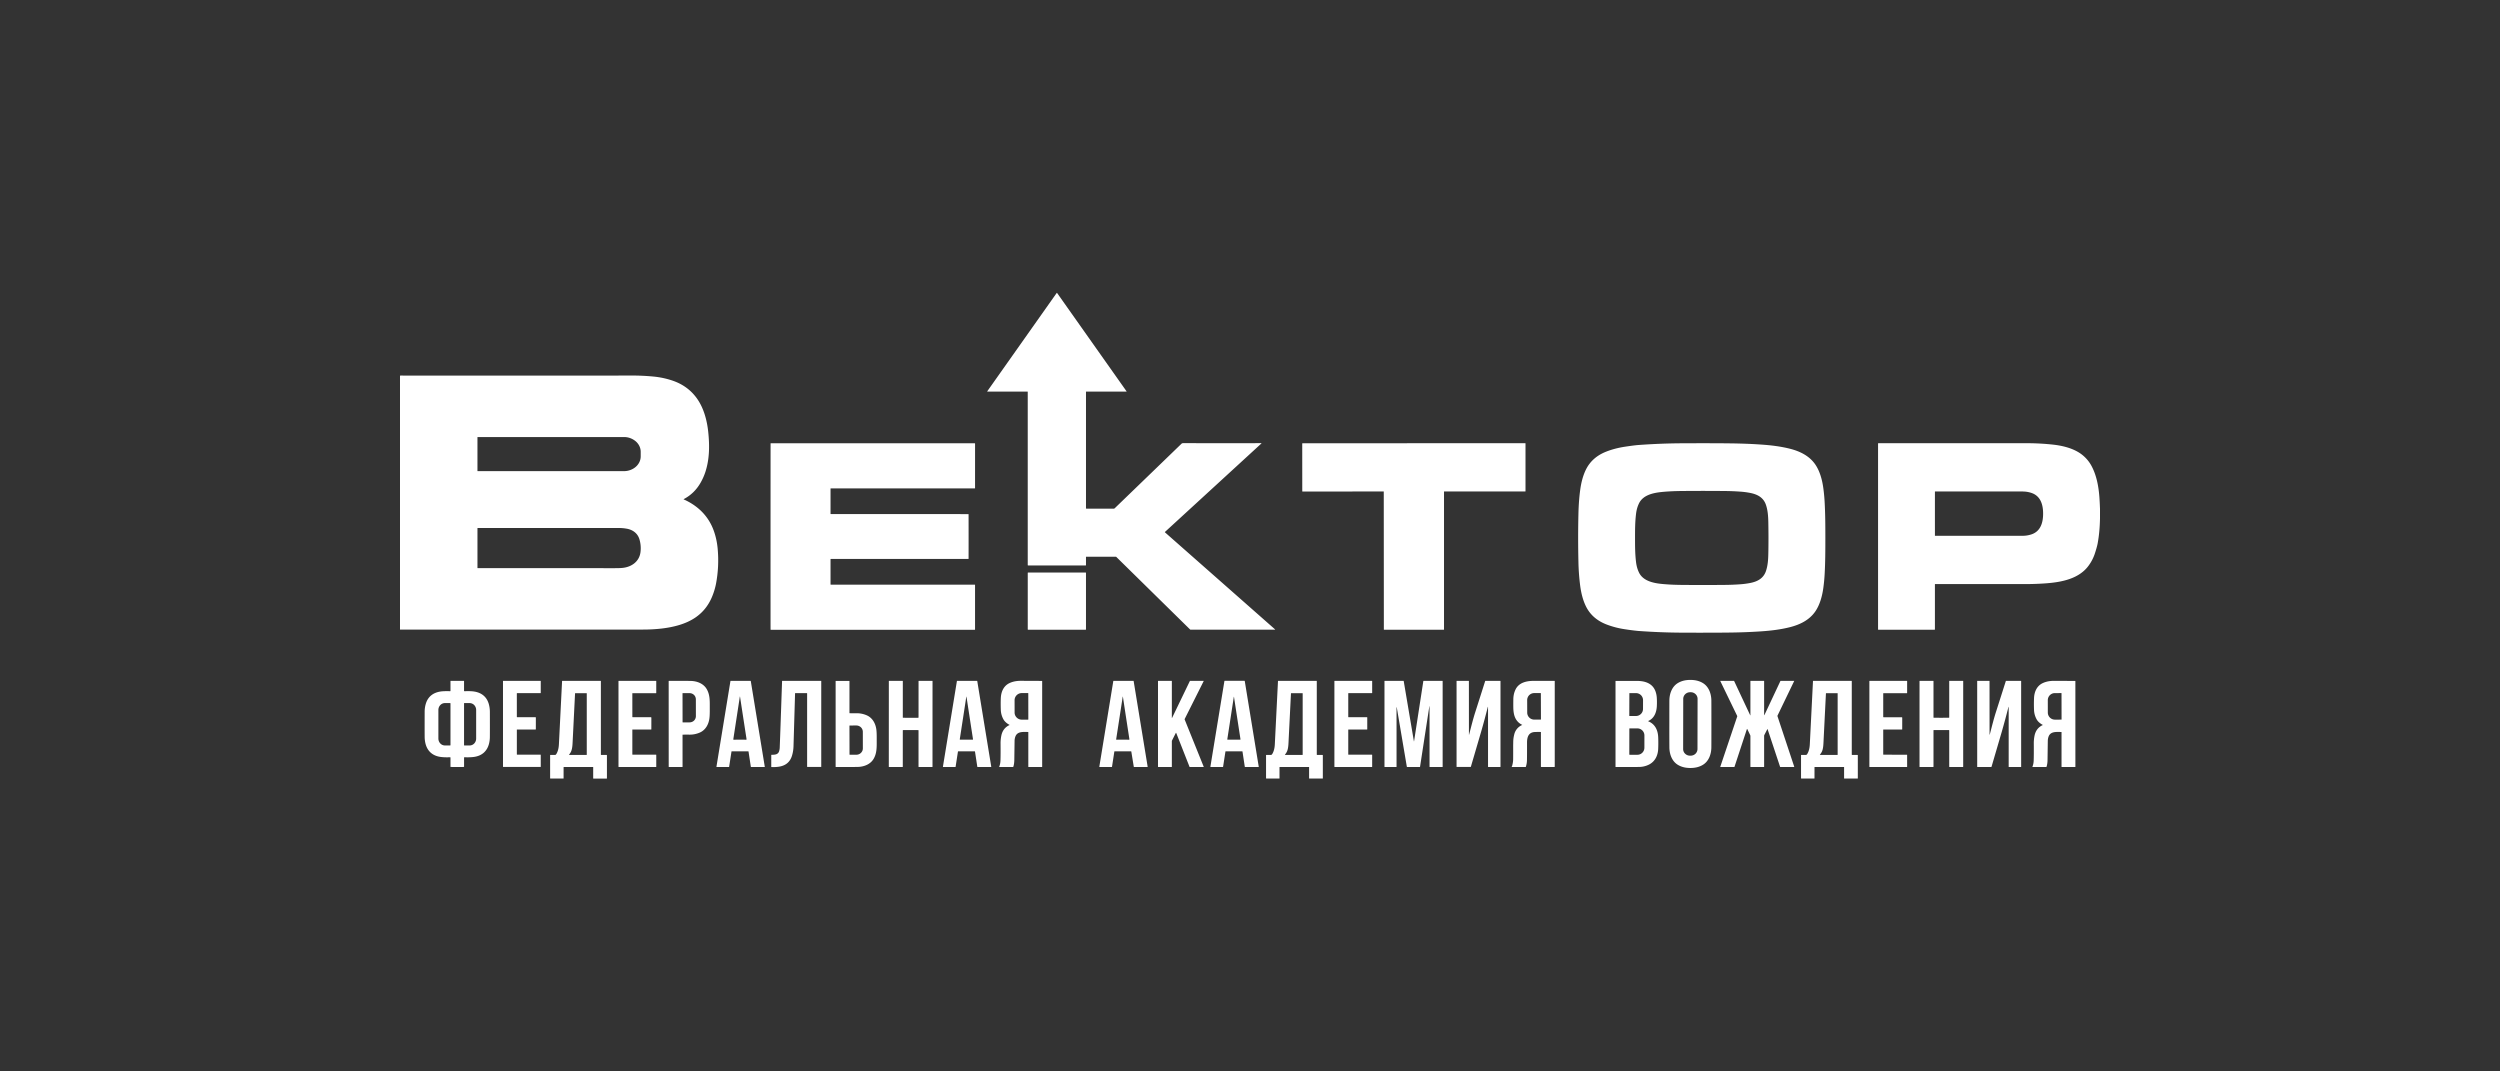 <svg width="350" height="150" viewBox="0 0 350 150" fill="none" xmlns="http://www.w3.org/2000/svg"><rect x="0" y="0" width="350" height="150" fill="#333333" stroke="none"/><path d="M152.039 54.845v16.31q0 .023.018.041a.06.06 0 0 0 .042.017h3.82a.2.2 0 0 0 .139-.056q6.062-5.85 9.359-9.042.077-.075.257-.075 4.89.012 10.888.002.08 0 .022.053l-13.485 12.372-.01.015a.04.04 0 0 0-.004.018q0 .01.004.017l.011.015 15.39 13.565q.069.06-.024.06h-11.778a.1.1 0 0 1-.075-.03l-10.328-10.154a.1.1 0 0 0-.078-.032h-4.128a.04.04 0 0 0-.03.012.04.04 0 0 0-.012.028v1.145q0 .014-.011.025a.03.03 0 0 1-.025.01h-8.071a.05.05 0 0 1-.033-.013.04.04 0 0 1-.014-.032v-24.26a.03.03 0 0 0-.008-.02.03.03 0 0 0-.021-.008h-5.619a.03.03 0 0 1-.024-.015l-.003-.014q0-.008.004-.013l9.726-13.772.011-.01.015-.004q.009 0 .015.004a.03.03 0 0 1 .012.01l9.713 13.753q.043.06-.033.06h-5.614a.02.02 0 0 0-.013.006.02.02 0 0 0-.005.012M56 88.146V52.639l.017-.036q.014-.033.053-.031.185.008.37.008 29.89.01 31.922-.004 1.45-.01 3.02.131 1.504.135 2.861.61 2.086.734 3.319 2.456c.954 1.333 1.413 3.037 1.588 4.678.207 1.949.187 3.857-.413 5.669q-.238.716-.632 1.419-.867 1.543-2.381 2.335l-.01.01a.02.02 0 0 0-.004.013q0 .008.004.013l.011.009c1.99.884 3.468 2.344 4.198 4.37q.432 1.199.553 2.546.221 2.476-.233 4.884a9.5 9.5 0 0 1-.56 1.84q-.776 1.86-2.39 2.937-.928.619-2.178.999c-1.608.49-3.427.644-5.136.644q-16.989.01-33.979.007m10.845-26.929v4.713a.03.03 0 0 0 .01.022q.008.008.022.009h20.465c.625 0 1.225-.218 1.667-.606.442-.387.69-.913.69-1.461v-.641c0-.548-.248-1.074-.69-1.462a2.53 2.53 0 0 0-1.667-.605H66.877a.03.03 0 0 0-.023.01.03.03 0 0 0-.009.021m.048 18.324 19.194.002q.725 0 1.089-.04c1.283-.136 2.341-.918 2.495-2.22a4.35 4.35 0 0 0-.152-1.787c-.26-.866-.975-1.36-1.866-1.494a6 6 0 0 0-.876-.08H66.886q-.04 0-.041.041v5.53q0 .048.048.048m68.711-4.427q0 1.755-.004 3.102 0 .016-.011.026a.04.04 0 0 1-.026.011H116.32a.05.05 0 0 0-.032.013.04.04 0 0 0-.013.03v3.51q0 .046.047.046h20.147q.015 0 .026.01a.03.03 0 0 1 .011.025v6.233a.05.05 0 0 1-.015.035.05.05 0 0 1-.035.014h-28.541q-.008 0-.015-.003l-.011-.007a.02.02 0 0 1-.008-.012l-.003-.013q-.005-2.498-.003-13.023t.006-13.023q0-.008.003-.014l.007-.011.012-.008.014-.002 28.542.006a.05.05 0 0 1 .05.049l-.002 6.233q0 .016-.01.025a.04.04 0 0 1-.026.01l-20.148-.004q-.047 0-.047.046l-.001 3.51q0 .007.004.016.003.008.01.014l.014.01.018.003 19.243.004q.014 0 .026.01a.04.04 0 0 1 .011.027q.003 1.347.003 3.102m62.338-13.062a7481 7481 0 0 1 15.597 0 .03.03 0 0 1 .022.01.03.03 0 0 1 .01.022v6.68q0 .015-.012.028a.04.04 0 0 1-.029.012h-11.342q-.026 0-.026.025v19.302a.03.03 0 0 1-.009.021.03.03 0 0 1-.023.01l-4.179.001-4.179.001-.012-.002-.01-.007-.007-.01-.003-.011-.013-19.302q0-.025-.027-.025l-11.342.007a.04.04 0 0 1-.028-.011.04.04 0 0 1-.012-.028l-.005-6.68a.03.03 0 0 1 .009-.023.03.03 0 0 1 .023-.01q.27-.005 15.597-.01m57.608 13.259c0 1.716-.005 3.435-.104 5.147a24 24 0 0 1-.18 1.85c-.159 1.165-.499 2.415-1.164 3.35-.816 1.148-2.081 1.78-3.475 2.137-1.329.34-2.696.5-4.047.593a78 78 0 0 1-4.239.168q-2.362.034-6.713.018a91 91 0 0 1-6.281-.242 29 29 0 0 1-1.842-.235 12 12 0 0 1-2.647-.693q-1.947-.77-2.806-2.474c-.441-.874-.688-1.895-.821-2.886a31 31 0 0 1-.251-3.386q-.04-1.714-.04-3.338 0-1.622.039-3.337.041-1.863.248-3.386c.133-.991.379-2.012.82-2.887q.857-1.703 2.805-2.474 1.21-.48 2.645-.696 1.311-.196 1.843-.236a91 91 0 0 1 6.281-.245q4.35-.018 6.712.015 2.292.031 4.24.166c1.35.092 2.718.252 4.047.59 1.395.357 2.659.989 3.477 2.135.665.936 1.006 2.185 1.165 3.35q.128.942.181 1.85c.1 1.712.107 3.43.107 5.146m-26.645.004c0 1.14.003 2.229.141 3.379q.099.811.413 1.46c.57 1.181 2.002 1.48 3.211 1.598q1.215.12 2.685.135 3.031.03 6.13 0a34 34 0 0 0 2.204-.091q.726-.056 1.386-.188c.995-.2 1.804-.648 2.148-1.63.273-.783.327-1.64.343-2.493q.022-1.086.021-2.171 0-1.086-.021-2.171c-.017-.853-.07-1.71-.344-2.492-.343-.983-1.153-1.43-2.148-1.63q-.66-.134-1.386-.189a34 34 0 0 0-2.204-.09 291 291 0 0 0-6.13 0q-1.47.016-2.685.135c-1.209.119-2.64.418-3.211 1.598q-.314.65-.412 1.462c-.139 1.15-.141 2.237-.141 3.378M294 71.224v1.346q-.038 1.937-.329 3.515-.091.494-.402 1.442a6 6 0 0 1-.815 1.595c-1.329 1.901-3.796 2.384-6.038 2.546q-1.34.098-2.692.103-1.28.005-12.81.002a.03.03 0 0 0-.019.008.02.02 0 0 0-.007.017v6.308q0 .024-.017.04a.06.06 0 0 1-.041.017h-7.866a.04.04 0 0 1-.026-.01.03.03 0 0 1-.01-.026V62.096a.04.04 0 0 1 .013-.03.04.04 0 0 1 .031-.014q9.95-.003 19.885 0l.675-.002a34 34 0 0 1 3.904.198c1.18.133 2.388.412 3.405.982a5 5 0 0 1 2.048 2.15c.653 1.279.923 2.815 1.025 4.202q.048.655.086 1.642m-23.112.687.002 3.08q0 .024.025.024h11.96q.498 0 .748-.03.371-.044.735-.158c1.341-.42 1.678-1.687 1.678-2.917s-.337-2.495-1.678-2.915a4 4 0 0 0-.735-.159 7 7 0 0 0-.748-.03l-11.96.001q-.025 0-.025.024-.002 1.535-.002 3.08" fill="#fff"/><path d="M151.99 80.157h-8.057a.047.047 0 0 0-.048.046v7.91c0 .026.022.047.048.047h8.057a.047.047 0 0 0 .047-.046v-7.911a.047.047 0 0 0-.047-.047m84.661 15.032c.622 0 1.202.117 1.725.424.821.483 1.182 1.432 1.213 2.37q.007.228.007 3.371t-.007 3.372c-.031.938-.392 1.886-1.213 2.369-.523.308-1.103.424-1.725.424-.621 0-1.201-.116-1.724-.424-.822-.483-1.182-1.431-1.213-2.369a341 341 0 0 1-.007-3.372q0-3.142.007-3.372c.031-.937.391-1.886 1.212-2.369.524-.307 1.104-.424 1.725-.424m1.01 2.657a.9.9 0 0 0-.278-.659.96.96 0 0 0-.675-.274h-.099a.98.98 0 0 0-.675.272.93.93 0 0 0-.281.657l-.013 7.02a.9.9 0 0 0 .279.659.96.96 0 0 0 .674.273l.099.001a.98.98 0 0 0 .676-.272.93.93 0 0 0 .28-.657zm37.186 3.503v5.994q0 .035-.036.035h-1.879a.04.04 0 0 1-.029-.011.04.04 0 0 1-.012-.028v-5.079l-.003-.018-.011-.016a.04.04 0 0 0-.016-.01.04.04 0 0 0-.019-.004 182 182 0 0 0-2.104 0 .05.05 0 0 0-.034.014.05.05 0 0 0-.015.034v5.078q0 .016-.012.028a.05.05 0 0 1-.029.012h-1.879q-.036 0-.036-.036v-5.993l.001-5.994q0-.035.036-.035h1.879a.04.04 0 0 1 .028.011.04.04 0 0 1 .012.028v5.079q0 .019.015.033a.05.05 0 0 0 .034.014 121 121 0 0 0 2.104 0 .05.05 0 0 0 .035-.014.05.05 0 0 0 .014-.033v-5.079q0-.015.012-.028a.04.04 0 0 1 .029-.011h1.879q.036 0 .037.035zM64.016 95.319q.468 0 .936.006.014 0 .014.015v1.375q0 .012.005.022a.05.05 0 0 0 .032.03l.022.004q.645-.025 1.063.01c1.146.092 2.01.634 2.34 1.772q.15.524.154 1.095.009 2.6-.002 3.563a4 4 0 0 1-.107.864c-.26 1.081-1.001 1.76-2.177 1.902q-.549.067-1.273.038l-.02.003a.04.04 0 0 0-.018.011l-.012.017-.004.02v1.279a.03.03 0 0 1-.01.021.03.03 0 0 1-.021.009q-.109.002-.92.002-.812 0-.92-.002a.03.03 0 0 1-.022-.009.03.03 0 0 1-.009-.021v-1.279l-.005-.02-.011-.017a.04.04 0 0 0-.018-.011l-.021-.003q-.724.03-1.273-.037c-1.175-.143-1.916-.821-2.177-1.902a4 4 0 0 1-.108-.864q-.01-.963-.002-3.563.001-.571.154-1.096c.33-1.137 1.193-1.68 2.339-1.772a9 9 0 0 1 1.063-.01.057.057 0 0 0 .059-.056V95.34q0-.014.014-.014.467-.007.935-.007m-.95 8.994v-5.831a.05.05 0 0 0-.015-.036.05.05 0 0 0-.037-.014h-.733a.88.88 0 0 0-.642.285 1 1 0 0 0-.266.688v3.985c0 .258.096.506.266.688.17.183.402.286.642.286h.733l.02-.004a.05.05 0 0 0 .028-.027zm1.9-5.834v5.84q0 .019.014.033a.05.05 0 0 0 .034.014h.735a.9.9 0 0 0 .645-.283 1 1 0 0 0 .268-.684v-4a1 1 0 0 0-.268-.684.9.9 0 0 0-.645-.283h-.735a.05.05 0 0 0-.034.014.05.05 0 0 0-.014.033m7.392 1.878q0 .05.051.049h2.53q.08 0 .08.077l-.002 1.606a.04.04 0 0 1-.012.029.05.05 0 0 1-.03.012h-2.584q-.032 0-.032.031v3.445q0 .017.013.031t.031.013l3.261.004q.04 0 .04.04l.002 1.641q0 .038-.038.038l-5.211-.001a.04.04 0 0 1-.026-.01.04.04 0 0 1-.011-.026l-.001-11.975q0-.042.043-.042h5.203q.015 0 .028.011a.04.04 0 0 1 .012.028l-.001 1.646q0 .039-.04.039H72.4q-.043 0-.043.042zm10.689 7.042a.02.02 0 0 0-.006-.012.02.02 0 0 0-.012-.005h-4.09l-.013.003-.012.007q-.005.005-.008.012l-.002.013-.001 1.543q0 .04-.04.039h-1.786q-.059 0-.059-.057v-3.207q0-.042.043-.042h.657a.1.1 0 0 0 .064-.024.6.6 0 0 0 .1-.1q.323-.519.365-1.36.15-2.955.444-8.86 0-.03.033-.03h5.36q.015 0 .028.011a.04.04 0 0 1 .011.028v10.286q0 .02.014.034.016.015.036.015h.74q.01 0 .021.004l.02.013q.007.007.012.018l.004.022v3.219a.03.03 0 0 1-.032.031h-1.852q-.04 0-.04-.039zm-.946-1.705a.04.04 0 0 0 .033-.013.04.04 0 0 0 .013-.031v-8.568q.001-.038-.038-.038h-1.556q-.044 0-.046.043-.034.639-.32 6.404c-.025.466-.033 1.005-.132 1.396q-.086.342-.229.546l-.156.226q-.025.035.02.035zm6.428-5.335q0 .05.05.049h2.531q.081 0 .081.078l-.002 1.606a.04.04 0 0 1-.012.029.05.05 0 0 1-.03.011H88.56q-.031 0-.032.032v3.446q0 .008.004.017.003.008.01.014l.014.009a.03.03 0 0 0 .017.004l3.263.003q.04 0 .04.04l.001 1.643q0 .037-.038.037h-5.213a.04.04 0 0 1-.026-.011.04.04 0 0 1-.011-.026l-.001-11.98q0-.04.043-.04l5.205-.001q.016 0 .028.011a.04.04 0 0 1 .012.028l-.001 1.646q0 .04-.04.04H88.57q-.043 0-.043.041zm7.056 2.496q-.03 0-.03.03l.002 4.467a.03.03 0 0 1-.008.02.03.03 0 0 1-.02.008l-1.867.001q-.043 0-.043-.041l-.005-11.983a.03.03 0 0 1 .009-.022.03.03 0 0 1 .023-.01q1.76-.016 3.045.006c.904.014 1.805.372 2.252 1.147.427.739.43 1.544.426 2.386-.003.459.017 1.17-.051 1.703-.107.831-.523 1.611-1.302 1.973a3.5 3.5 0 0 1-1.536.309 17 17 0 0 0-.895.006m-.032-5.779.007 4.023q0 .014.01.024t.025.01l.955-.001a.9.9 0 0 0 .619-.254.87.87 0 0 0 .255-.612l-.004-2.363a.86.86 0 0 0-.258-.61.88.88 0 0 0-.62-.252l-.954.001a.04.04 0 0 0-.025.01.03.03 0 0 0-.01.024m9.241 8.147q-.006-.033-.04-.033h-2.311a.03.03 0 0 0-.023.009.03.03 0 0 0-.012.021l-.328 2.122q-.006.037-.03.037h-1.704q-.05 0-.041-.051l1.956-11.975a.05.05 0 0 1 .014-.025.04.04 0 0 1 .027-.01h2.764q.017 0 .03.012a.04.04 0 0 1 .015.027l1.959 11.987a.02.02 0 0 1-.001.013l-.006.011q-.005.005-.011.008l-.013.003h-1.882a.04.04 0 0 1-.027-.01.04.04 0 0 1-.013-.024zm-1.203-1.666q.436 0 .861.002.078 0 .066-.073a2606 2606 0 0 1-.913-5.947q-.003-.023-.016-.024-.01 0-.014.024-.377 2.484-.911 5.947-.012.074.065.073.426-.002.862-.002m7.718-6.492-.219 7.446a5 5 0 0 1-.208 1.275q-.406 1.346-1.858 1.554-.515.073-1.009.048-.039-.002-.039-.041v-1.636q0-.042.043-.042c.457.003.929-.018 1.066-.532q.068-.252.075-.432.048-1.108.33-9.361.002-.025.027-.025h5.438a.02.02 0 0 1 .014.005.02.02 0 0 1 .006.014v12.002a.036.036 0 0 1-.036.035h-1.883q-.059 0-.059-.057V97.08q0-.037-.037-.037h-1.627a.02.02 0 0 0-.017.006.02.02 0 0 0-.007.016m7.647 2.785q.315.012.894.005a3.5 3.5 0 0 1 1.536.308c.779.361 1.195 1.141 1.303 1.972.068.533.048 1.244.051 1.703.005.841.002 1.647-.425 2.386-.446.774-1.346 1.132-2.25 1.147q-1.285.022-3.045.007a.04.04 0 0 1-.023-.009.03.03 0 0 1-.009-.022v-11.98q0-.041.043-.041h1.866q.012 0 .02.008a.03.03 0 0 1 .008.02v4.465q0 .03.031.03m-.033 1.769.008 3.998q0 .02.014.033a.05.05 0 0 0 .034.014l.92-.001a.91.91 0 0 0 .832-.546.9.9 0 0 0 .068-.337l-.004-2.329a.88.88 0 0 0-.265-.623.92.92 0 0 0-.638-.258l-.921.002a.05.05 0 0 0-.034.014.04.04 0 0 0-.014.033m8.571-1.128q.534 0 1.052-.003a.05.05 0 0 0 .049-.048l.002-5.08q0-.016.012-.027a.04.04 0 0 1 .029-.012h1.879q.037 0 .037.036-.003 4.424-.002 5.996l-.003 5.995q0 .035-.036.035h-1.879a.05.05 0 0 1-.029-.012.04.04 0 0 1-.012-.028l.001-5.08a.05.05 0 0 0-.014-.033.05.05 0 0 0-.034-.014 121 121 0 0 0-2.105-.001.05.05 0 0 0-.035.014.05.05 0 0 0-.014.033l-.002 5.08a.04.04 0 0 1-.012.028.04.04 0 0 1-.029.012l-1.879-.001q-.037 0-.037-.035l.002-5.996.003-5.995q0-.035.036-.035h1.879a.04.04 0 0 1 .041.04l-.001 5.08q0 .019.014.033a.05.05 0 0 0 .034.014q.519.004 1.053.004m9.006 4.733q-.006-.033-.04-.032h-2.311a.04.04 0 0 0-.024.008.04.04 0 0 0-.012.021l-.327 2.123q-.006.037-.03.037h-1.703q-.051 0-.042-.051l1.956-11.976a.04.04 0 0 1 .014-.025.04.04 0 0 1 .027-.01h2.764q.017.001.029.011a.04.04 0 0 1 .016.027l1.959 11.988v.013l-.007.011a.02.02 0 0 1-.011.008l-.013.003h-1.881a.04.04 0 0 1-.027-.01.04.04 0 0 1-.014-.024zm-1.204-1.669q.434 0 .859.003.078.001.065-.073-.532-3.454-.908-5.932-.004-.024-.016-.024-.01 0-.015.024-.376 2.477-.91 5.931-.012.074.065.074.425-.003.86-.003m6.03-2.075q-.6-.326-.852-.782a2.95 2.95 0 0 1-.363-1.364q-.029-.96.005-1.632c.043-.863.393-1.69 1.231-2.076q.69-.318 1.607-.31l2.908.013q.042 0 .042.04v11.981a.03.03 0 0 1-.009.022.04.04 0 0 1-.022.009h-1.872q-.037 0-.037-.037v-4.841a.03.03 0 0 0-.008-.018.03.03 0 0 0-.019-.008c-.649.005-1.483-.121-1.778.625a1.8 1.8 0 0 0-.118.646l-.039 2.704q-.012.49-.128.871-.017.058-.077.058h-1.886q-.037 0-.022-.034.16-.399.177-.864.028-.869.013-2.377a5.3 5.3 0 0 1 .107-1.116q.212-1.046 1.139-1.478.032-.015.001-.032m2.64-.77-.006-3.638a.03.03 0 0 0-.004-.016.04.04 0 0 0-.023-.022l-.016-.003-.869.001c-.267 0-.523.106-.712.293a1 1 0 0 0-.294.705l.003 1.728a.98.98 0 0 0 .296.704 1 1 0 0 0 .714.291l.869-.002a.04.04 0 0 0 .029-.012.04.04 0 0 0 .013-.029m12.043 4.509-.328 2.129a.04.04 0 0 1-.012.022.04.04 0 0 1-.023.008h-1.706l-.015-.003-.012-.009-.008-.013v-.015l1.958-11.99a.03.03 0 0 1 .012-.02.04.04 0 0 1 .023-.008h2.777q.013 0 .023.008a.03.03 0 0 1 .012.02l1.961 11.99-.001.015-.007.013-.012.009-.015.003h-1.87a.04.04 0 0 1-.024-.008.04.04 0 0 1-.012-.021l-.348-2.13a.03.03 0 0 0-.012-.021.03.03 0 0 0-.023-.008h-2.303a.04.04 0 0 0-.023.008.03.03 0 0 0-.012.021m1.181-1.662q.434 0 .86.003.077 0 .065-.073a2895 2895 0 0 1-.907-5.935q-.003-.023-.015-.024-.012 0-.016.024-.376 2.478-.912 5.934-.012.074.065.074.425-.004.86-.003m7.482-.936a.03.03 0 0 0-.011-.014.03.03 0 0 0-.018-.006.03.03 0 0 0-.019.004q-.01.006-.013.014l-.529 1.053a.24.24 0 0 0-.024.104v3.575a.03.03 0 0 1-.009.021.04.04 0 0 1-.022.008h-1.862q-.045 0-.045-.044V95.357q0-.016.011-.027a.04.04 0 0 1 .028-.01h1.857q.042 0 .042.04v5.098q0 .117.051.011l2.466-5.114a.06.06 0 0 1 .058-.036h1.856q.043 0 .024.039l-2.648 5.283a.1.1 0 0 0-.014.054.1.1 0 0 0 .01.056l2.66 6.601q.002.005.001.009l-.003.01q-.003.004-.008.006-.004.002-.009.002h-1.936q-.024 0-.033-.022zm9.276 2.602q-.006-.032-.04-.033h-2.311a.04.04 0 0 0-.024.009.03.03 0 0 0-.012.021l-.328 2.123q-.006.037-.03.037l-1.704-.001q-.05 0-.042-.051l1.96-11.978a.04.04 0 0 1 .014-.024.04.04 0 0 1 .027-.01h2.764q.017.001.029.012a.05.05 0 0 1 .016.026l1.958 11.991-.001.013-.006.011q-.005.005-.011.008l-.013.003h-1.883a.05.05 0 0 1-.027-.01.04.04 0 0 1-.013-.025zm-1.203-1.67q.432 0 .855.004.077 0 .065-.073-.53-3.441-.904-5.907-.004-.024-.016-.024t-.015.024q-.375 2.466-.906 5.906-.012.074.064.073.424-.003.857-.003m10.528 3.845q0-.007-.005-.012a.02.02 0 0 0-.012-.005h-4.089a.036.036 0 0 0-.036.035v1.543q0 .039-.039.039h-1.786q-.06 0-.059-.057v-3.207q0-.041.043-.042h.656a.1.1 0 0 0 .064-.023.5.5 0 0 0 .1-.101q.323-.517.365-1.359l.443-8.859q.001-.03.033-.03h5.359q.016 0 .028.011a.04.04 0 0 1 .012.028v10.284q0 .01.003.018l.011.016.017.011q.009.003.019.004h.739q.012 0 .022.004l.019.012q.009.009.013.019l.004.022v3.218a.03.03 0 0 1-.009.022.03.03 0 0 1-.023.009h-1.852q-.04 0-.04-.038zm-.945-1.706a.05.05 0 0 0 .033-.013.04.04 0 0 0 .013-.031v-8.562q0-.037-.038-.037h-1.555q-.044 0-.046.042-.034.64-.321 6.4c-.023.465-.031 1.003-.13 1.395a1.7 1.7 0 0 1-.229.545q-.113.16-.157.226-.024.035.02.035zm9.088-5.245v1.649q0 .008-.003.014a.02.02 0 0 1-.008.012l-.012.009-.015.002h-2.584q-.016 0-.027.011a.04.04 0 0 0-.011.027v3.448q0 .016.011.027a.04.04 0 0 0 .027.011h3.271q.016 0 .027.011a.04.04 0 0 1 .011.027v1.646q0 .015-.011.026a.04.04 0 0 1-.027.011h-5.21a.04.04 0 0 1-.027-.011.04.04 0 0 1-.012-.026V95.356q0-.016.012-.026a.04.04 0 0 1 .027-.011h5.21a.04.04 0 0 1 .028.01.04.04 0 0 1 .011.027v1.65q0 .015-.011.026a.04.04 0 0 1-.028.01h-3.271q-.016 0-.027.012a.04.04 0 0 0-.011.026v3.291l.002.014.009.012q.005.005.012.008l.015.003h2.584l.015.003.012.008.008.012zm4.122-1.479a1 1 0 0 0-.024.152q.004 2.898.003 8.222l-.003.015-.008.012-.013.008-.015.003h-1.615q-.036 0-.036-.034V95.357q0-.038.039-.038h2.609q.017 0 .029.01a.05.05 0 0 1 .016.027l1.419 8.385q.019.108.035 0l1.29-8.38a.05.05 0 0 1 .018-.03.05.05 0 0 1 .033-.012h2.61q.045 0 .045.044v11.985q0 .031-.032.031h-1.756q-.046 0-.046-.044l-.001-8.447q0-.012-.013-.014-.01-.001-.014.014l-1.304 8.473a.02.02 0 0 1-.007.013q-.007.005-.015.005h-1.776q-.042 0-.05-.04zm10.112 3.872q.015.048.027 0c.249-.946.535-2.12.856-3.124q.693-2.167 1.393-4.37.008-.026.038-.026h2.067q.016 0 .027.01a.04.04 0 0 1 .011.027v11.986a.03.03 0 0 1-.01.024.04.04 0 0 1-.024.01h-1.676q-.036 0-.035-.034v-8.367l-.001-.005-.002-.005-.005-.004-.012-.002q-.002 0-.005.003l-.004.004-.002.006a102 102 0 0 1-.93 3.453l-1.437 4.905a.06.06 0 0 1-.023.033.06.06 0 0 1-.038.012h-1.913a.04.04 0 0 1-.024-.009.03.03 0 0 1-.009-.022V95.34q0-.009.006-.015a.02.02 0 0 1 .016-.006h1.671q.013 0 .024.01a.03.03 0 0 1 .009.022zm6.194 1.467.009-.346-.004-.023.004-.047a4.3 4.3 0 0 1 .136-1.044 1.9 1.9 0 0 1 1.112-1.346l.006-.005.002-.008-.002-.007-.006-.005a1.97 1.97 0 0 1-.93-.897q-.288-.556-.307-1.48a36 36 0 0 1 .003-1.221q.012-.737.31-1.35c.458-.947 1.493-1.202 2.541-1.207q.98-.004 2.916.006a.03.03 0 0 1 .021.008.03.03 0 0 1 .009.021v11.959a.06.06 0 0 1-.02.047.07.07 0 0 1-.048.02h-1.795q-.074 0-.074-.073v-4.802a.03.03 0 0 0-.008-.021.04.04 0 0 0-.022-.009 14 14 0 0 0-.801.006c-.907.031-1.111.723-1.111 1.48q.004 1.7-.011 2.483a3.1 3.1 0 0 1-.153.901q-.01.032-.045.031l-1.912-.001a.04.04 0 0 1-.021-.007.04.04 0 0 1-.013-.018.04.04 0 0 1 0-.022.04.04 0 0 1 .014-.018l.015-.01a.07.07 0 0 0 .028-.038q.144-.493.153-.948.007-.453.004-2.009m3.889-3.608-.013-3.626a.04.04 0 0 0-.013-.03.05.05 0 0 0-.031-.012l-.894.003a.98.98 0 0 0-.904.612 1 1 0 0 0-.074.377l.006 1.74a.98.98 0 0 0 .985.982l.894-.002.017-.003.014-.01.01-.014zm15.04.232a.03.03 0 0 0-.014.013.03.03 0 0 0-.006.017q0 .01.006.018t.015.012c.976.396 1.349 1.299 1.377 2.282a20 20 0 0 1-.007 1.626c-.05.894-.443 1.718-1.285 2.143a3.15 3.15 0 0 1-1.394.332q-.952.016-3.275.007a.02.02 0 0 1-.013-.005.02.02 0 0 1-.005-.012V95.365q0-.035.036-.035a631 631 0 0 1 3.019 0c1.134.007 2.175.373 2.557 1.504q.138.405.166.833.039.59.006 1.207c-.045.856-.363 1.685-1.183 2.056m-2.662-3.866-.011 3.143.002.012.006.01.01.006.012.003.907.002a.987.987 0 0 0 .984-.982l.005-1.231a1 1 0 0 0-.285-.698 1 1 0 0 0-.693-.292l-.906-.002a.03.03 0 0 0-.021.008.03.03 0 0 0-.01.02m-.002 4.952-.006 3.61q0 .009.003.016t.009.014a.04.04 0 0 0 .03.012l1.085.002a.98.98 0 0 0 .695-.288 1 1 0 0 0 .29-.698l.003-1.717a1 1 0 0 0-.287-.699.98.98 0 0 0-.694-.291l-1.085-.001-.016.003-.014.008-.009.014a.03.03 0 0 0-.004.015m16.909-1.902q.039.082.039-.008v-4.742q0-.018.013-.031a.05.05 0 0 1 .032-.013h1.838q.038 0 .038.037v4.712q0 .125.053.011l2.218-4.72a.06.06 0 0 1 .062-.04h1.862q.025 0 .014.022l-2.333 4.838a.13.13 0 0 0-.006.093l2.339 7.048q.02.06-.045.06h-1.883a.05.05 0 0 1-.032-.01.05.05 0 0 1-.019-.026l-1.74-5.244q-.02-.06-.049-.003l-.401.78a.35.35 0 0 0-.04.164v4.304q0 .034-.035.034h-1.844q-.042 0-.042-.039v-4.281a.35.35 0 0 0-.037-.159l-.391-.809q-.04-.084-.07.004l-1.732 5.263q-.007.021-.03.021h-1.924q-.045 0-.031-.041l2.366-7.028a.1.1 0 0 0-.005-.087l-2.366-4.885-.001-.006.002-.007.005-.005.007-.001h1.886q.032 0 .045.028zm13.154 7.283a.01.01 0 0 0-.006-.012q-.004-.006-.012-.005l-4.088-.001a.04.04 0 0 0-.026.01.04.04 0 0 0-.01.025l-.001 1.543q0 .039-.039.039h-1.786q-.059 0-.059-.057v-3.206q0-.043.043-.042h.657a.1.1 0 0 0 .064-.023.5.5 0 0 0 .1-.101q.322-.519.365-1.36l.444-8.857q0-.03.032-.03h5.358q.017 0 .029.011a.04.04 0 0 1 .011.028v10.282a.05.05 0 0 0 .014.035q.016.014.036.014h.739q.012 0 .022.005l.019.012a.05.05 0 0 1 .017.041v3.218a.03.03 0 0 1-.01.022.04.04 0 0 1-.022.009h-1.851q-.04 0-.04-.039zm-.946-1.704a.05.05 0 0 0 .032-.013.04.04 0 0 0 .013-.032v-8.566q0-.037-.038-.037h-1.556q-.043 0-.046.042-.034.64-.321 6.403c-.023.465-.031 1.004-.13 1.396a1.6 1.6 0 0 1-.23.545q-.113.16-.156.226-.024.036.02.036zm6.426-5.329q0 .05.051.05h2.529q.081 0 .081.077l-.003 1.606a.04.04 0 0 1-.012.029.05.05 0 0 1-.03.011h-2.584q-.032 0-.032.032v3.444q0 .018.013.032a.04.04 0 0 0 .031.012l3.261.005q.04 0 .04.039l.002 1.642q0 .038-.038.038l-5.211-.002-.014-.002-.013-.008-.008-.012-.002-.014V95.367q0-.041.043-.041h5.203q.017 0 .028.01a.04.04 0 0 1 .012.028l-.001 1.647q0 .038-.039.039l-3.264-.001q-.043 0-.043.042zm14.887 2.481q.015.046.028-.001c.249-.946.535-2.121.856-3.126q.693-2.168 1.394-4.372.007-.026.037-.026h2.068a.04.04 0 0 1 .028.01.04.04 0 0 1 .011.027l.001 11.992a.04.04 0 0 1-.01.024.03.03 0 0 1-.025.01h-1.677q-.035 0-.035-.034v-8.37l-.001-.006q0-.003-.003-.005l-.004-.004-.012-.002-.005.003-.004.005-.002.005a105 105 0 0 1-.93 3.454l-1.438 4.909a.06.06 0 0 1-.023.032.1.1 0 0 1-.038.013h-1.915a.03.03 0 0 1-.023-.01.03.03 0 0 1-.009-.022l-.001-12.01q0-.009.006-.015a.02.02 0 0 1 .016-.006h1.672q.014 0 .023.01a.03.03 0 0 1 .01.022l.004 7.458zm7.436-1.331q.033-.015.001-.032-.599-.326-.852-.782a2.95 2.95 0 0 1-.363-1.364 21 21 0 0 1 .005-1.632c.043-.861.394-1.688 1.231-2.074q.69-.319 1.607-.31l2.906.011q.042 0 .042.041l.002 11.978a.03.03 0 0 1-.01.022.03.03 0 0 1-.022.009h-1.87q-.038 0-.038-.037v-4.839a.027.027 0 0 0-.027-.027c-.648.005-1.483-.121-1.778.626q-.112.286-.118.645l-.037 2.703a3.3 3.3 0 0 1-.128.871q-.018.058-.078.058h-1.885q-.037 0-.022-.033.16-.4.176-.864.028-.869.014-2.377a5.3 5.3 0 0 1 .106-1.116q.213-1.044 1.138-1.477m2.644-.793-.007-3.659a.03.03 0 0 0-.008-.02.03.03 0 0 0-.021-.008l-.906.002a.98.98 0 0 0-.697.292 1 1 0 0 0-.288.703l.003 1.727a1 1 0 0 0 .29.703 1 1 0 0 0 .699.29l.906-.002a.03.03 0 0 0 .021-.008.03.03 0 0 0 .008-.02" fill="#fff"/><path d="m211.852 103.893-.004.048q-.01-.032.004-.048" fill="#fff"/></svg>